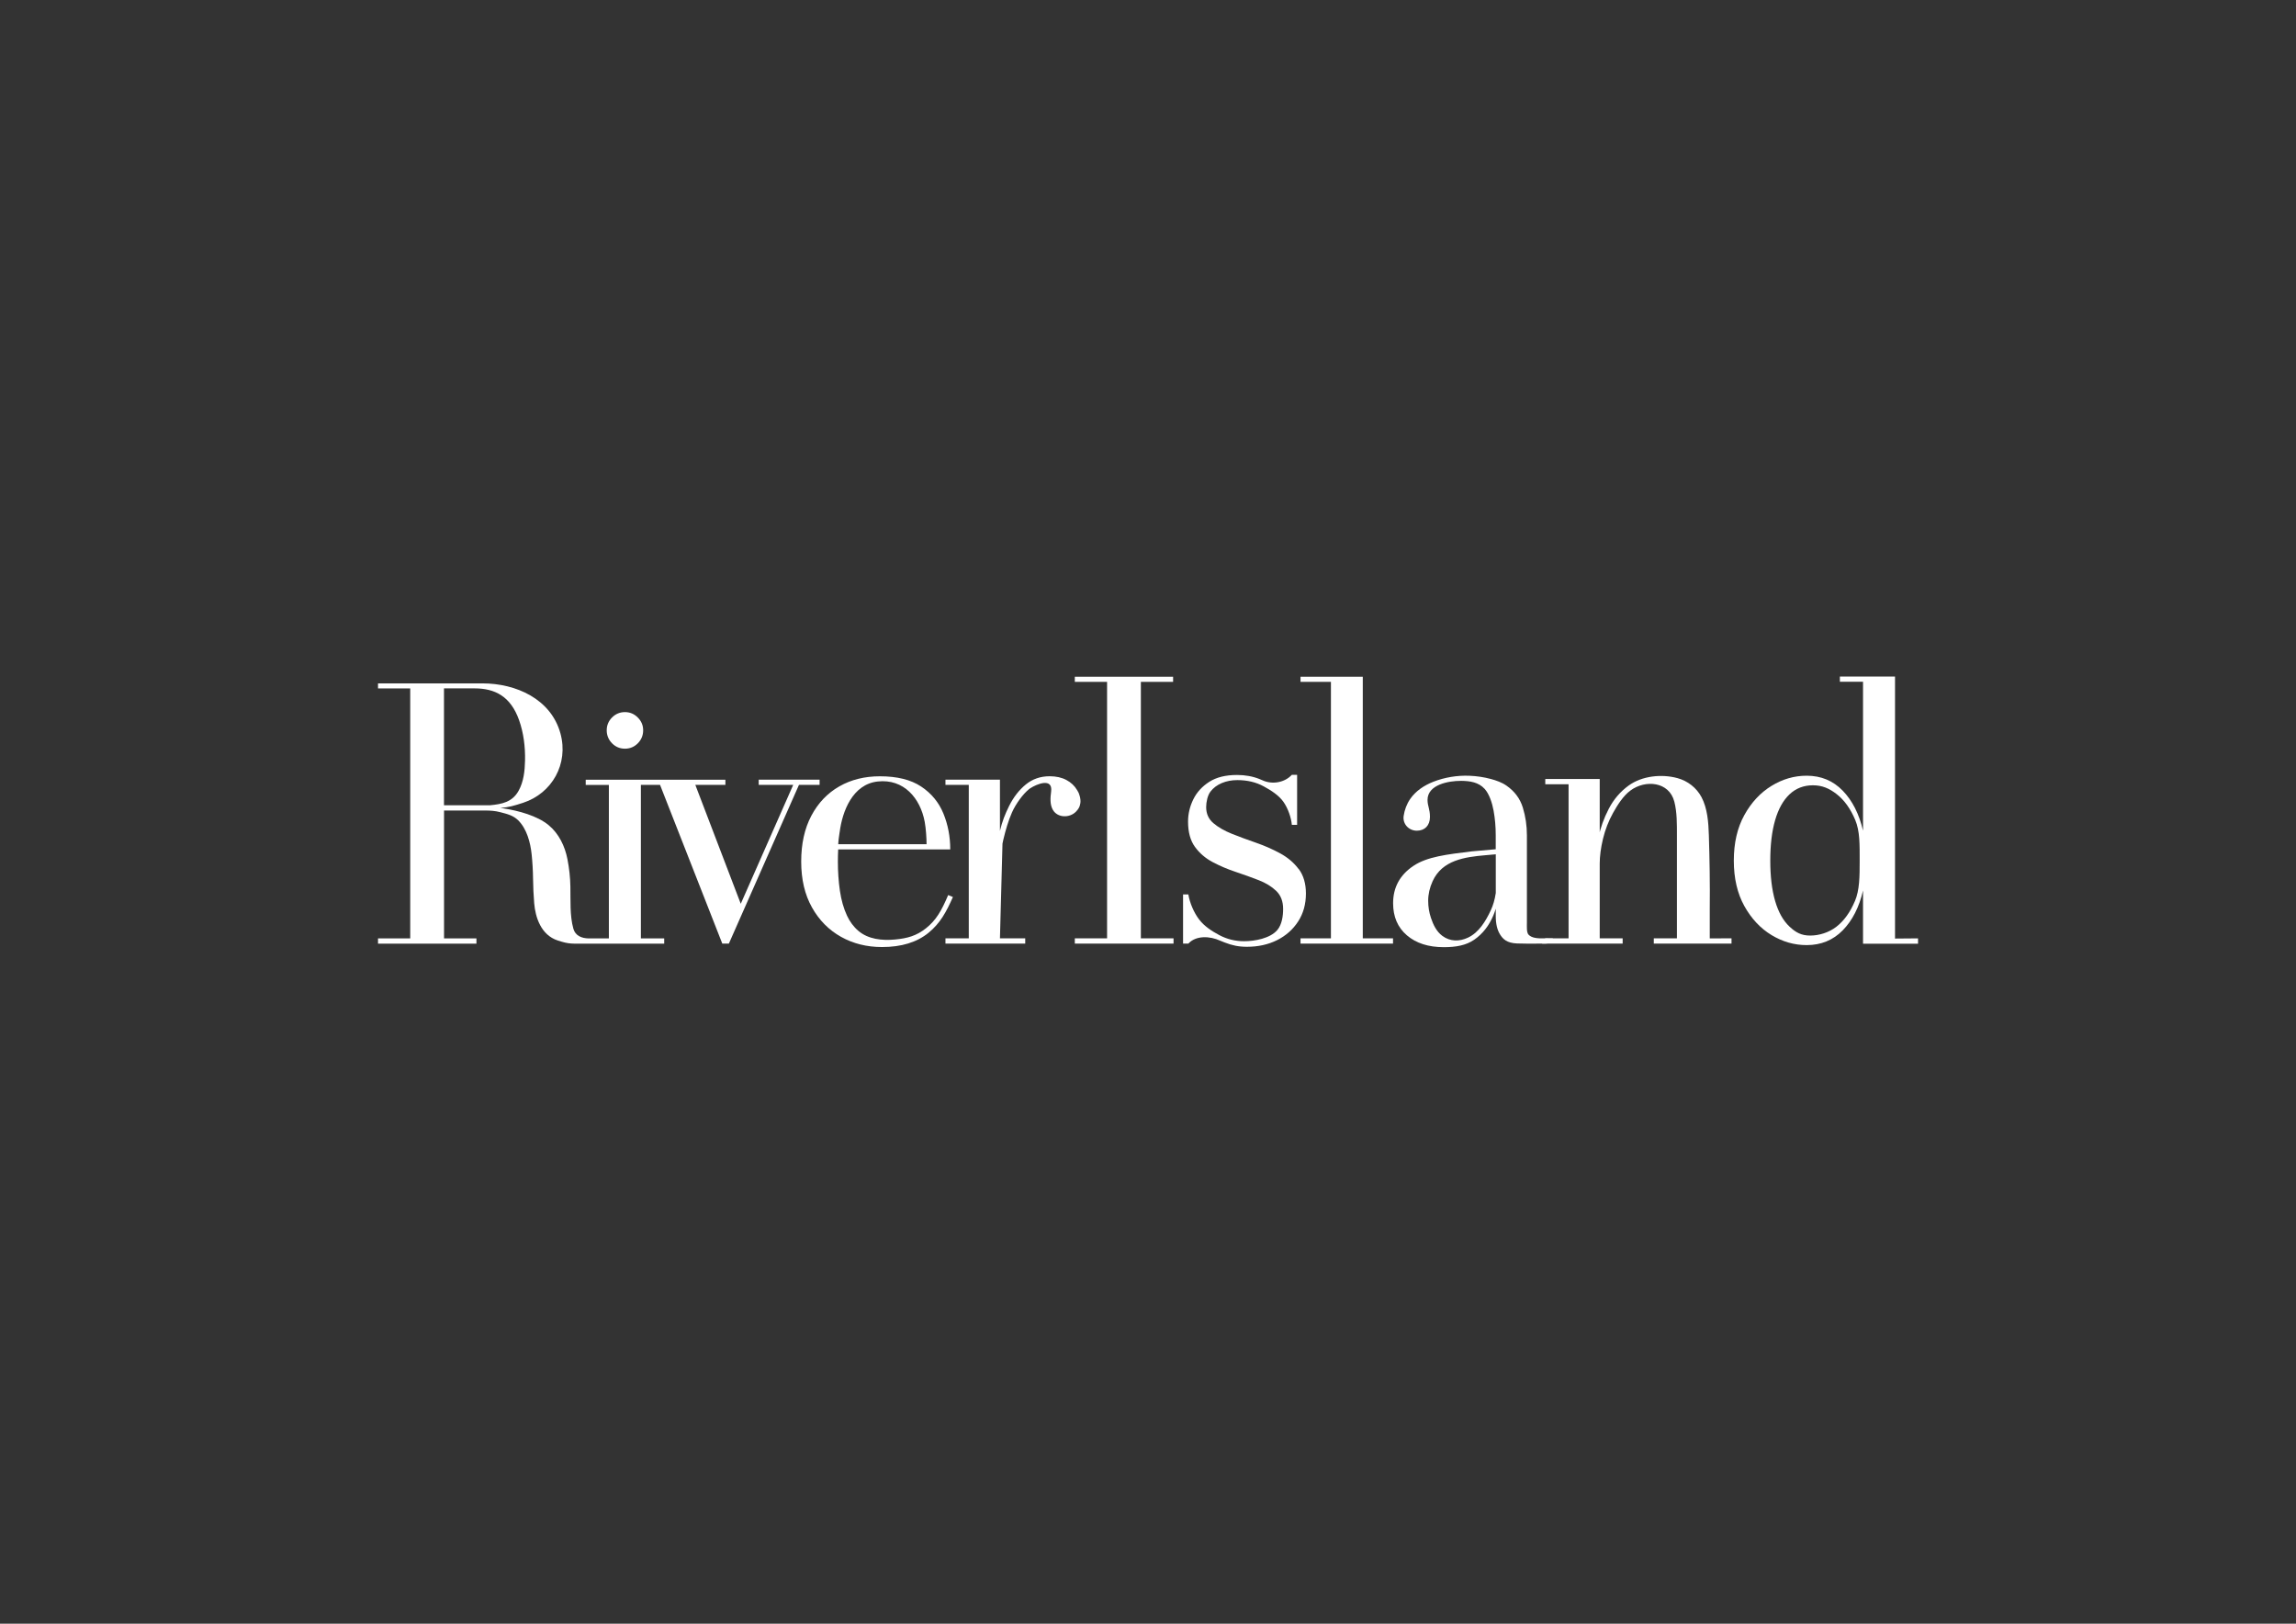 <?xml version="1.0" encoding="UTF-8"?>
<svg id="Layer_1" data-name="Layer 1" xmlns="http://www.w3.org/2000/svg" version="1.1" viewBox="0 0 841.89 595.28">
  <rect x="0" y="0" width="841.89" height="595.28" fill="#333333" stroke="none"/>
  <defs>
    <style>
      .cls-1 {
        fill: #fff;
        stroke-width: 0px;
      }
    </style>
  </defs>
  <path class="cls-1" d="M394.11,345.94v-1.93h11.83v-94.03h-11.83v-1.88h36.04v1.88h-11.82v94.03h11.98v1.93h-36.2Z"/>
  <g>
    <path class="cls-1" d="M229.15,274.48c1.85,0,3.43-.66,4.73-1.98,1.3-1.32,1.95-2.9,1.95-4.76s-.66-3.38-1.98-4.7c-1.32-1.32-2.88-1.97-4.7-1.97s-3.43.66-4.73,1.97c-1.3,1.32-1.95,2.88-1.95,4.7s.65,3.44,1.95,4.76c1.3,1.32,2.87,1.98,4.73,1.98Z"/>
    <path class="cls-1" d="M243.55,345.94v-1.91h-8.55v-56.29h7.02l22.83,58.2h2.41l25.7-58.19h7.57v-1.91h-22.33v1.91h12.65l-19.23,43.59-16.66-43.59h11.03v-1.9h-51.22v1.91h8.49v56.28h-7.07c-.07,0-.15,0-.22,0-2.67-.02-4.99-.97-5.72-3.54,0-.02,0-.03-.01-.05-1.34-4.71-.99-10.52-1.09-15.38-.06-3.37-.42-6.74-1.08-10.09-.93-4.76-3.12-9.34-6.9-12.47-4.18-3.46-11.13-5.31-16.52-6.14-.44-.07-.83-.12-1.2-.16,3.13-.25,5.05-.81,8.38-1.9,10.56-3.46,16.75-14.25,13.67-25.43-3.49-12.68-16.38-18.34-28.57-18.34,0,0-6.49,0-14.11,0h-24.21v1.85h11.81v91.65h-11.81v1.91h36.09v-1.91h-11.88v-46.89h14.92c2.1,0,3.81.11,5.71.61,2.48.65,4.73,1.17,6.55,2.97,3.17,3.12,4.49,8.15,4.94,12.45.3,2.89.48,5.89.52,8.98.04,3.09.18,6.08.42,8.98.42,5.07,2.44,11.66,8.67,13.67,4.35,1.4,4.77,1.14,11.63,1.14h27.38ZM179.79,295.22h-16.99v-42.85h11.21c7.5,0,13.23,2.93,16.32,11.62,1.68,4.74,2.29,9.81,2.19,14.84-.08,3.82-.51,7.76-2.37,11.1-2.34,4.19-6.17,4.87-10.35,5.28Z"/>
    <path class="cls-1" d="M347.67,328.15c-2.5,5.88-4.45,9.24-8.15,12.18-3.51,2.79-6.87,3.69-11.35,4.11-4.75.45-9.8-.1-13.39-3.14-1.8-1.52-3.2-3.45-4.19-5.58-1.24-2.66-2.11-5.69-2.61-9.11-.5-3.42-.75-7-.75-10.74,0-1.48.04-3.03.11-4.47h41.09c0-4.74-.84-9.07-2.51-13.16-1.68-4.09-4.4-7.39-8.16-9.89-3.77-2.5-8.8-3.75-15.12-3.75-5.61,0-10.59,1.24-14.92,3.72-4.33,2.48-7.74,6.06-10.22,10.74-2.48,4.68-3.72,10.28-3.72,16.81s1.32,12.13,3.95,16.81c2.63,4.68,6.18,8.27,10.64,10.77,4.46,2.5,9.48,3.75,15.05,3.75,7.1,0,12.78-1.74,17.04-5.22,4.27-3.48,6.49-7.57,8.95-13.12l-1.74-.72ZM307.88,305.1c.98-7.73,4.77-17.57,13.94-18.59,9.58-1.07,15.65,6.14,17.25,14.79.46,2.49.68,6.03.68,8.2h-32.39c.11-1.95.27-2.53.51-4.4Z"/>
    <path class="cls-1" d="M396.12,294.55c-.16,1.24-.7,2.11-1.61,3.04-2.3,2.33-6.71,2.33-8.45-.69-1.15-1.99-.91-4.53-.63-6.72.65-5.14-5.2-2.8-7.7-1.16-.13.1-.27.19-.4.29-2.2,1.76-4.87,5.41-6.24,8.5-1.37,3.1-2.33,6.42-3.2,10.06-.11.48-.2.96-.3,1.43l-.93,34.72h9.27v1.91h-29.25v-1.91h8.55v-56.28h-8.55v-1.91h19.98v18.79c.8-3.43,1.91-6.22,3.36-9.13,1.63-3.27,3.68-5.9,6.14-7.9,2.46-2,5.36-3,8.72-3,2.39,0,4.44.46,6.14,1.37,1.7.91,2.98,2.11,3.85,3.59.27.46.35.54.61,1.07,0,0,.97,2.08.65,3.93Z"/>
  </g>
  <path class="cls-1" d="M476.2,318.63c-1.75-2.34-4.02-4.27-6.81-5.79-2.78-1.51-5.73-2.8-8.84-3.88-3.11-1.07-6.05-2.16-8.81-3.26-2.76-1.1-5.03-2.4-6.81-3.91-1.78-1.51-2.66-3.47-2.66-5.89,0-1.88.53-4.33,1.58-5.69,1.05-1.36,2.43-2.4,4.14-3.12,1.71-.72,3.62-1.09,5.72-1.09,3.64,0,6.86.77,9.67,2.3,2.81,1.53,5.52,3.28,7.21,5.65,1.69,2.37,2.88,5.87,3.1,8.46h1.93v-18.35h-1.93c-2.63,2.87-7.16,3.64-10.71,2.04-.38-.17-.78-.34-1.18-.5-2.5-.99-5.24-1.48-8.22-1.48-4.17,0-7.56.84-10.19,2.53-2.63,1.69-4.58,3.84-5.85,6.44-1.27,2.61-1.91,5.32-1.91,8.12,0,3.86.84,6.95,2.53,9.27,1.69,2.32,3.86,4.19,6.51,5.59,2.65,1.4,5.46,2.6,8.42,3.58,2.96.99,5.76,2,8.42,3.03,2.65,1.03,4.81,2.36,6.48,3.98,1.67,1.62,2.5,3.81,2.5,6.58,0,2.54-.42,5.68-2.1,7.69-2.64,3.14-8.38,4.14-12.23,4.14-3.24,0-6.27-.75-9.07-2.24-2.81-1.49-5.49-3.25-7.4-5.73-1.91-2.48-3.47-6.17-3.95-9.19h-1.94v18.04h1.94c2.79-3.06,7.9-2.81,11.66-1.08.51.24,1.19.49,1.73.69,2.72,1.05,5.06,1.55,8.08,1.55,4.12,0,7.8-.81,11.05-2.43,3.24-1.62,5.82-3.9,7.73-6.84,1.91-2.94,2.86-6.36,2.86-10.26,0-3.64-.88-6.63-2.63-8.98Z"/>
  <path class="cls-1" d="M694.86,344.09v-96.06h-20.22v1.91h8.49v54.61c-1.43-6.14-3.91-11.03-7.45-14.68-3.54-3.65-7.95-5.48-13.22-5.48-4.54,0-8.84,1.24-12.9,3.73-4.06,2.49-7.38,6.05-9.95,10.7-2.57,4.65-3.86,10.21-3.86,16.69s1.29,12.04,3.86,16.66c2.57,4.62,5.89,8.17,9.95,10.63,4.06,2.46,8.36,3.69,12.9,3.69,5.27,0,9.68-1.8,13.22-5.41,3.54-3.61,6.03-8.48,7.45-14.62v19.53h20.17v-1.97l-8.44.07ZM680.14,330.38c-1.73,4.08-3.99,7.21-6.77,9.37-2.79,2.16-6.36,3.24-9.6,3.24s-5.26-1.09-7.59-3.27c-2.33-2.18-4.09-5.32-5.28-9.4-1.19-4.08-1.78-9.02-1.78-14.81s.59-10.74,1.78-14.84c1.19-4.1,2.95-7.26,5.28-9.46,2.33-2.2,5.19-3.31,8.56-3.31s5.97,1.09,8.76,3.27c2.79,2.18,5.04,5.33,6.77,9.43,1.73,4.11,1.63,9.07,1.63,14.91s-.02,10.79-1.75,14.88Z"/>
  <path class="cls-1" d="M535.66,286.27s.08,0,.12,0c3.24.04,6.36.49,8.6,2.94,1.67,1.83,2.77,5.14,3.29,8.01.52,2.87.78,5.87.78,9v5.13l-8.74.77c-9.18,1.12-16.39,1.96-21.39,5.29-5,3.33-7.5,7.9-7.5,13.73,0,4.96,1.68,8.88,5.06,11.77,3.37,2.89,7.88,4.34,13.53,4.34,4.44,0,8.17-.65,11.22-2.78,3.04-2.13,5.36-5.09,6.95-8.87.33-.79.62-1.61.88-2.45v2.68c0,2.83.52,5.08,1.57,6.75,1.04,1.67,2.46,3.16,6.24,3.31,2.89.11,4.79.06,7.5.06,4.75,0,3.75.22,5.65-1.92l-3.56-.02c-1.67.04-4.18-.01-5.39-1.36-.75-.83-.59-2.9-.59-4.33v-32.09c0-3.52-.5-6.91-1.5-10.17-1-3.26-2.99-5.94-5.97-8.02-1.7-1.19-3.73-1.9-5.72-2.44-2.56-.7-5.21-1.08-7.86-1.19-4.48-.18-9.11.57-13.29,2.21-3.32,1.31-6.43,3.34-8.47,6.32-1.26,1.84-2.05,3.96-2.38,6.16-.45,3.01,1.9,5.45,4.82,5.45s4.82-1.9,4.82-5.07c0-2.92-.89-3.93-.89-6.22,0-5.62,7.78-7,12.22-6.98ZM548.46,327.44c-.36,2.4-.98,4.53-1.86,6.38-1.86,3.91-4.29,8.03-8.32,9.93-3.16,1.49-6.57,1.46-9.4-.64-2.19-1.63-3.34-4.09-4.19-6.61-.67-2-1.01-4.09-1.01-6.26,0-2.39.54-4.78,1.63-7.18,3.51-7.71,11.75-8.86,19.33-9.52,1.28-.11,2.55-.22,3.83-.34v14.25Z"/>
  <path class="cls-1" d="M499.7,248.1v95.91h11.09v1.93h-33.92v-1.93h11.15v-94.03h-11.15v-1.88h22.83Z"/>
  <path class="cls-1" d="M586.58,285.59v58.42h8.41v1.93h-29.55l1.18-1.93h8.54v-56.49h-8.54v-1.93h19.96ZM634.91,344.01v1.93h-28.5v-1.93h8.48s0-37.79,0-37.79c0-4.01.06-8.4-.95-12.31-1.9-7.39-10.64-8.17-16.14-4.06-2.57,1.91-4.67,5.2-6.33,8.18-1.65,2.98-2.88,6.13-3.68,9.46-.8,3.33-1.21,6.38-1.21,9.16l-1.63.33c0-2.87.38-6.14,1.14-9.82.76-3.67,2.03-7.23,3.82-10.66,1.78-3.43,4.2-6.26,7.24-8.48,4.95-3.6,12.16-4.33,17.96-2.74,3.75,1.03,6.96,3.52,8.79,6.96,2.2,4.14,2.56,9.35,2.7,13.95.28,8.93.43,17.9.33,26.83v11.01l7.98-.02Z"/>
</svg>
